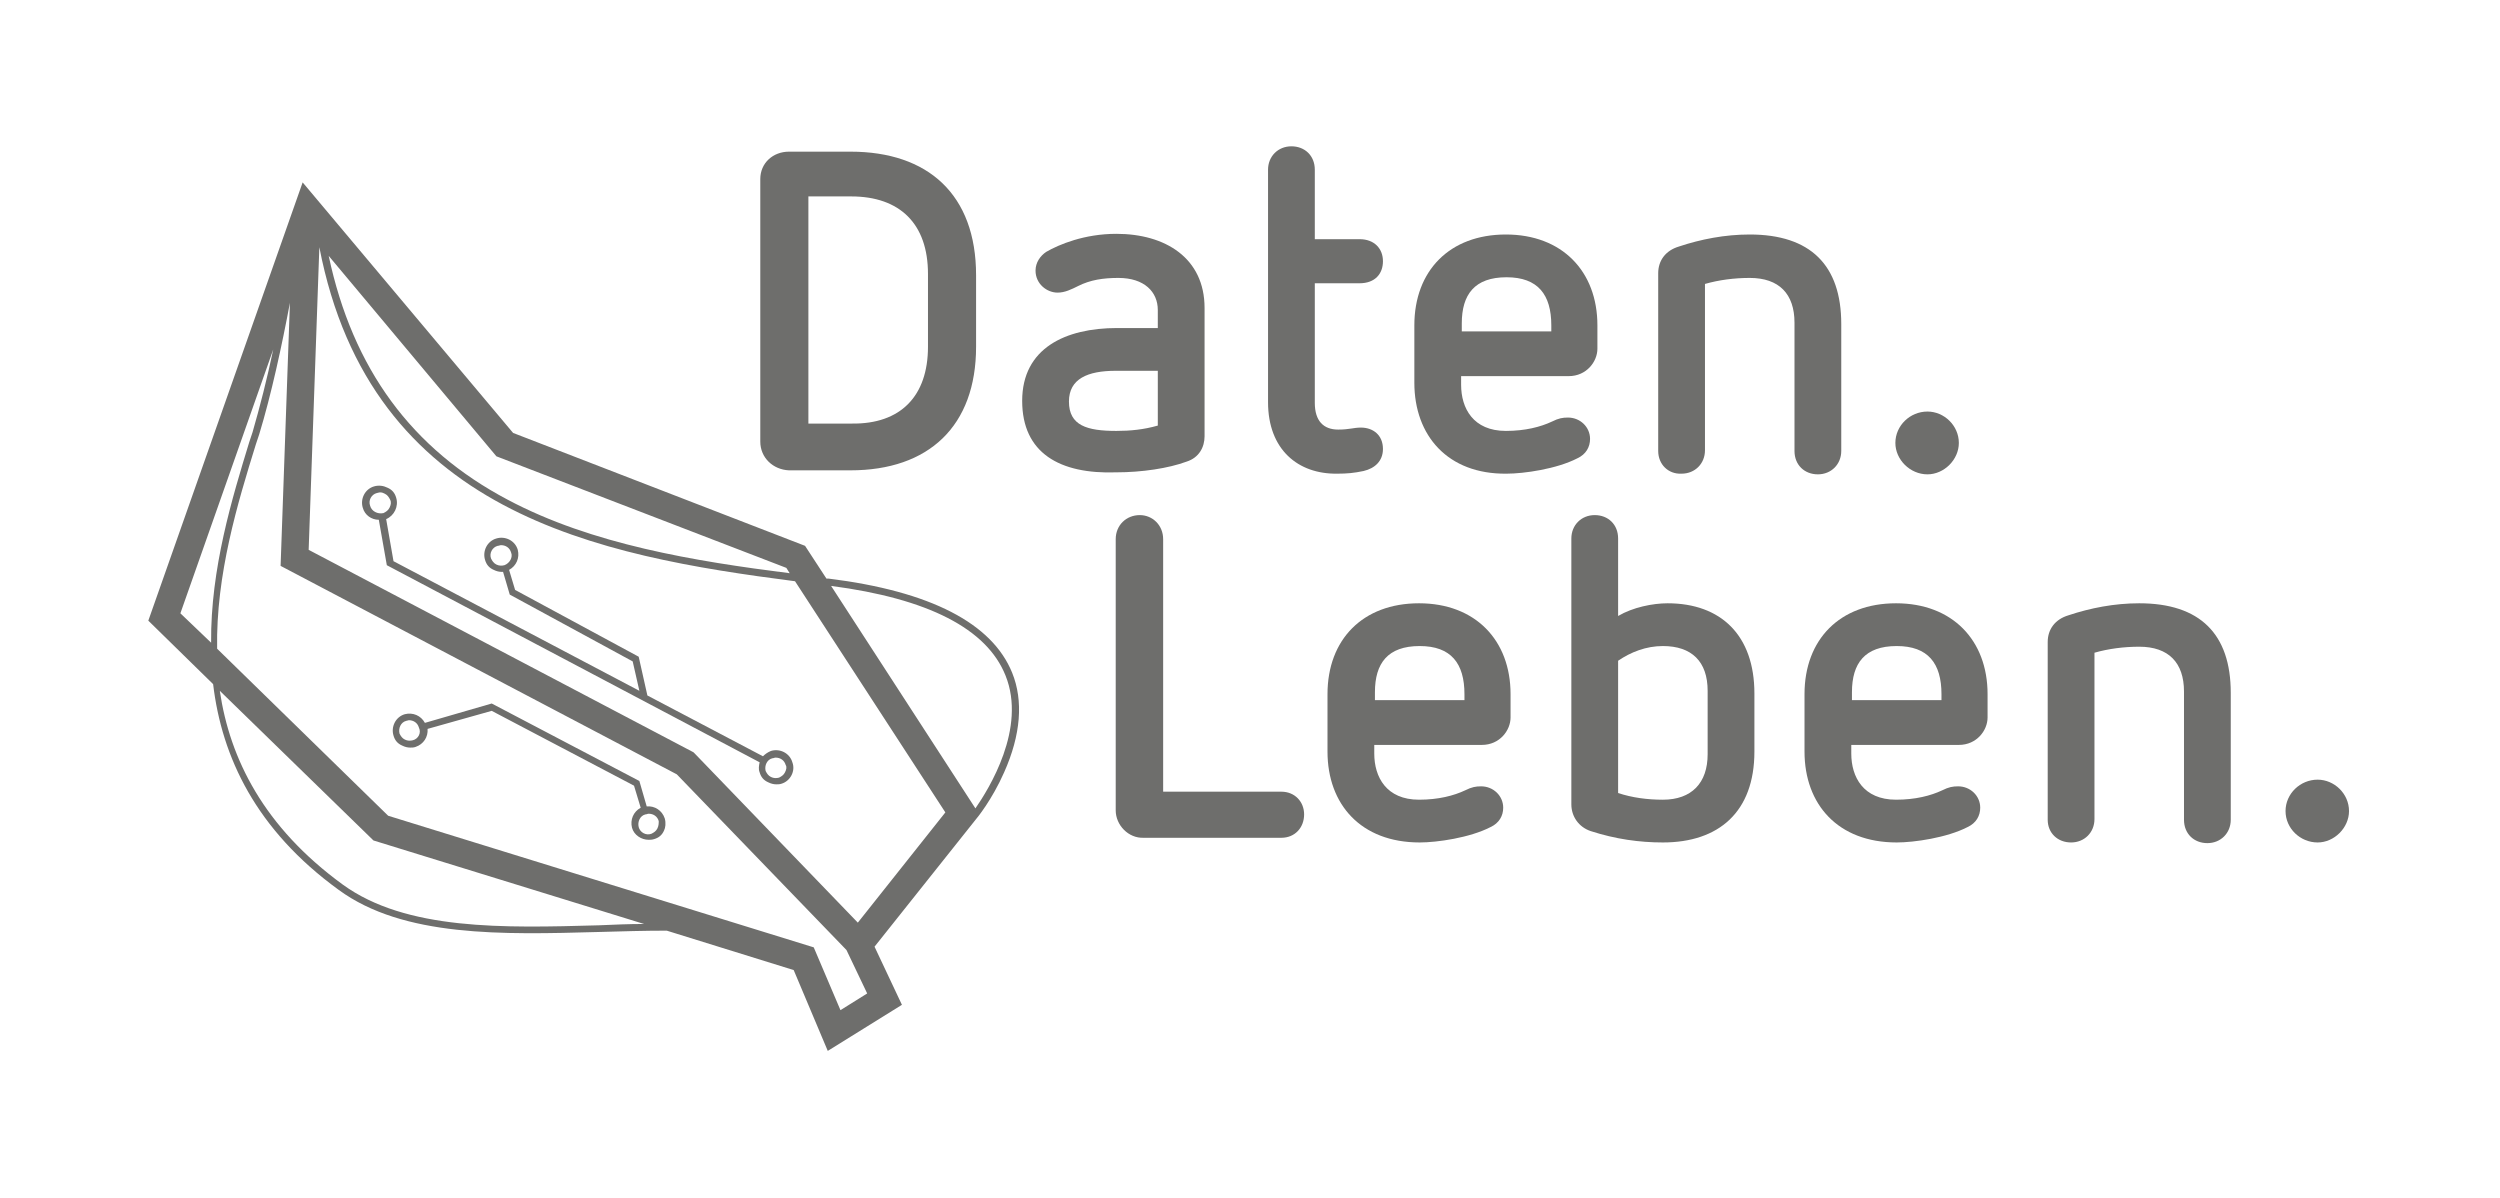 <?xml version="1.0" encoding="utf-8"?>
<!-- Generator: Adobe Illustrator 27.7.0, SVG Export Plug-In . SVG Version: 6.00 Build 0)  -->
<svg version="1.1" id="Logo" xmlns="http://www.w3.org/2000/svg" xmlns:xlink="http://www.w3.org/1999/xlink" x="0px" y="0px"
	 viewBox="0 0 374.2 179.3" style="enable-background:new 0 0 374.2 179.3;" xml:space="preserve">
<style type="text/css">
	.st0{fill:#6E6E6C;}
</style>
<g>
	<g>
		<path class="st0" d="M117.5,115.6c-0.2,0.4-0.5,0.6-0.9,0.8c-0.4,0.1-0.8,0.1-1.2-0.1c-0.4-0.2-0.6-0.5-0.8-0.9
			c-0.2-0.8,0.2-1.7,1-1.9c0.2,0,0.3-0.1,0.5-0.1c0.7,0,1.3,0.4,1.5,1.1C117.8,114.8,117.7,115.2,117.5,115.6 M55.4,75.7
			c-0.3-0.8,0.2-1.7,1-1.9c0.1,0,0.3-0.1,0.5-0.1c0.3,0,0.5,0.1,0.7,0.2c0.4,0.2,0.6,0.5,0.8,0.9s0.1,0.8-0.1,1.2
			c-0.2,0.4-0.5,0.6-0.9,0.8C56.5,77,55.6,76.5,55.4,75.7 M75.5,84.6L75.5,84.6c-0.4,0.1-0.8,0.1-1.2-0.1c-0.4-0.2-0.6-0.5-0.8-0.9
			c-0.3-0.8,0.2-1.7,1-1.9c0.2,0,0.3-0.1,0.5-0.1c0.7,0,1.3,0.4,1.5,1.1C76.8,83.4,76.3,84.3,75.5,84.6 M118.6,114.1
			c-0.4-1.4-1.9-2.1-3.2-1.7c-0.5,0.2-0.9,0.5-1.2,0.8l-17.3-9.1l-1.3-5.8l-18.5-10l-0.9-3c1.1-0.6,1.6-1.8,1.3-3
			c-0.4-1.4-1.9-2.1-3.2-1.7c-1.4,0.4-2.1,1.9-1.7,3.2c0.2,0.7,0.6,1.2,1.3,1.5c0.4,0.2,0.8,0.3,1.2,0.3c0.1,0,0.1,0,0.2,0l1,3.4
			L94.7,99l1,4.4L58.9,84l-1.1-6.3c1.2-0.5,1.9-1.9,1.5-3.2c-0.2-0.7-0.6-1.2-1.3-1.5c-0.6-0.3-1.3-0.4-2-0.2
			c-1.4,0.4-2.1,1.9-1.7,3.2c0.3,1.1,1.3,1.8,2.4,1.8l1.2,6.8l55.8,29.5c-0.1,0.5-0.2,1,0,1.5c0.2,0.7,0.6,1.2,1.3,1.5
			c0.4,0.2,0.8,0.3,1.2,0.3c0.3,0,0.5,0,0.8-0.1C118.3,116.9,119.1,115.4,118.6,114.1"/>
		<path class="st0" d="M98.4,124c-0.2,0.4-0.5,0.6-0.9,0.8c-0.8,0.3-1.7-0.2-1.9-1c-0.2-0.8,0.2-1.7,1-1.9c0.2,0,0.3-0.1,0.5-0.1
			c0.7,0,1.3,0.4,1.5,1.1C98.6,123.2,98.6,123.6,98.4,124 M61.8,110.8c-0.4,0.1-0.8,0.1-1.2-0.1c-0.4-0.2-0.6-0.5-0.8-0.9
			c-0.2-0.8,0.2-1.7,1-1.9c0.1,0,0.3-0.1,0.4-0.1c0.7,0,1.3,0.4,1.5,1.1C63.1,109.7,62.6,110.6,61.8,110.8 M99.5,122.5
			c-0.4-1.2-1.5-1.9-2.7-1.8l-1.1-3.8l-22.1-11.6l-10,2.9c-0.6-1.1-1.8-1.6-3-1.3c-1.4,0.4-2.1,1.9-1.7,3.2c0.2,0.7,0.6,1.2,1.3,1.5
			c0.4,0.2,0.8,0.3,1.2,0.3c0.3,0,0.5,0,0.8-0.1c1.2-0.4,1.9-1.5,1.8-2.7l9.6-2.7l21.3,11.2l1,3.3c-1.1,0.6-1.6,1.8-1.3,3
			c0.3,1.1,1.4,1.8,2.5,1.8c0.2,0,0.5,0,0.8-0.1c0.7-0.2,1.2-0.6,1.5-1.3C99.6,123.9,99.7,123.2,99.5,122.5"/>
		<path class="st0" d="M146,121l-21.6-33.3c14.5,1.9,23.3,6.4,26.1,13.4C153.7,109,148,118.1,146,121 M128.4,138.1L104,112.8
			l-0.2-0.2L46.2,82.3L47.8,37c7.7,39.9,41.8,46.2,71.2,50l22.5,34.6L128.4,138.1z M125.8,151.2l-4-9.4l-63.7-19.7l-25.6-25
			c-0.2-11.1,3.1-21.9,5.8-30.6l0.5-1.5c1.8-5.9,3.4-13.3,4.6-19.7l0-0.1L42,84.7l59.3,31.2l25.4,26.3l3.1,6.5L125.8,151.2z
			 M89.6,138.5c-14.2,0.4-28.8,0.8-38.3-6.1c-11.8-8.6-16.9-18.8-18.4-29l23,22.4l40.5,12.5C94.2,138.3,91.9,138.4,89.6,138.5
			 M40.9,52.3c-0.9,4.3-2,8.6-3.1,12.4l-0.5,1.5c-2.5,8.2-5.8,18.9-5.7,30L27,91.8L40.9,52.3z M74.3,68.3L117.7,85l0.5,0.8
			C104,84,88.6,81.5,76,74.8c-14.4-7.6-23.2-19.6-26.8-36.5L74.3,68.3z M151.5,100.7c-3-7.4-12.2-12.2-27.5-14.1c-0.1,0-0.2,0-0.3,0
			l-3.2-4.9L76.8,64.8L45.3,27.3L22.2,92.9l9.7,9.5c1.3,10.9,6.4,21.8,18.8,30.8c9.7,7.1,24.5,6.7,38.9,6.3
			c3.5-0.1,6.9-0.2,10.2-0.2l19,5.9l5.1,12.1l11.1-6.9l-4.1-8.7l15.2-19.1l0,0c0.1-0.1,2.4-2.9,4.2-7
			C152.8,110,153.2,104.9,151.5,100.7"/>
	</g>
	<g>
		<path class="st0" d="M113.8,66.1V26.8c0-2.4,1.9-4.1,4.3-4.1h9.2c11.6,0,18.8,6.4,18.8,18.5v10.7c0,11.9-7.1,18.5-18.8,18.5h-9.2
			C115.7,70.3,113.8,68.5,113.8,66.1z M138.9,51.9V41c0-7.5-4.2-11.6-11.5-11.6H121v34h6.5C134.8,63.5,138.9,59.3,138.9,51.9z"/>
		<path class="st0" d="M153,60c0-7.9,6.5-10.9,14.2-10.9h6.1v-2.7c0-2.7-2-4.8-5.9-4.8c-2.3,0-4.2,0.3-6,1.2c-1,0.5-2,1-3.1,1
			c-1.6,0-3.3-1.3-3.3-3.3c0-1.2,0.7-2.2,1.6-2.8c1.9-1.1,5.7-2.7,10.5-2.7c7.3,0,13.2,3.6,13.2,11.1v19.2c0,1.6-0.8,3.2-2.7,3.8
			c-2.7,1-6.7,1.6-10.5,1.6C158.6,71,153,67.8,153,60z M167.1,64.5c2.1,0,4.1-0.2,6.2-0.8v-8.2H167c-4.2,0-7,1.2-7,4.6
			C160,63.7,162.7,64.5,167.1,64.5z"/>
		<path class="st0" d="M189.8,60.2V25.4c0-2,1.5-3.5,3.5-3.5c2,0,3.5,1.4,3.5,3.5v10.4h6.7c2.2,0,3.5,1.4,3.5,3.3
			c0,1.9-1.2,3.3-3.5,3.3h-6.7v17.9c0,2.7,1.3,4,3.5,4c1.7,0,2.3-0.3,3.4-0.3c1.8,0,3.3,1.1,3.3,3.2c0,1.8-1.2,2.9-2.9,3.3
			c-1.4,0.3-2.5,0.4-3.9,0.4C194.3,71,189.8,67.3,189.8,60.2z"/>
		<path class="st0" d="M211.7,57.3v-8.6c0-8.2,5.3-13.6,13.7-13.6c8.4,0,13.7,5.5,13.7,13.6v3.5c0,1.9-1.6,4.1-4.3,4.1h-16.1v1.3
			c0,3.5,1.8,6.9,6.7,6.9c2.9,0,5.2-0.6,6.9-1.4c1-0.5,1.6-0.6,2.4-0.6c1.8,0,3.3,1.4,3.3,3.2c0,1.2-0.6,2.3-1.9,2.9
			c-3.1,1.6-8,2.3-10.6,2.3C216.7,71,211.7,65.2,211.7,57.3z M232.2,49.7v-1c0-4.6-2-7.2-6.7-7.2c-4.8,0-6.7,2.6-6.7,6.9v1.2H232.2z
			"/>
		<path class="st0" d="M248.2,67.5V40.9c0-1.9,1.1-3.4,3.1-4c3.3-1.1,6.9-1.8,10.6-1.8c9.1,0,13.7,4.6,13.7,13.4v19
			c0,2-1.5,3.5-3.5,3.5c-2,0-3.5-1.4-3.5-3.5V48.3c0-4.3-2.3-6.7-6.7-6.7c-2.3,0-4.6,0.3-6.7,0.9v24.9c0,2-1.5,3.5-3.5,3.5
			C249.7,71,248.2,69.5,248.2,67.5z"/>
		<path class="st0" d="M283.7,66.3c0-2.6,2.2-4.7,4.8-4.7c2.5,0,4.7,2.1,4.7,4.7c0,2.5-2.2,4.7-4.7,4.7
			C285.9,71,283.7,68.8,283.7,66.3z"/>
	</g>
	<g>
		<path class="st0" d="M167,121.3V80.7c0-2.1,1.6-3.6,3.6-3.6c1.9,0,3.5,1.5,3.5,3.6v37.8h17.7c2,0,3.4,1.5,3.4,3.4
			c0,2-1.4,3.5-3.4,3.5h-20.6C168.9,125.5,167,123.5,167,121.3z"/>
		<path class="st0" d="M198.7,112.5v-8.6c0-8.2,5.3-13.6,13.7-13.6c8.4,0,13.7,5.5,13.7,13.6v3.5c0,1.9-1.6,4.1-4.3,4.1h-16.1v1.3
			c0,3.5,1.8,6.9,6.7,6.9c2.9,0,5.2-0.6,6.9-1.4c1-0.5,1.6-0.6,2.4-0.6c1.8,0,3.3,1.4,3.3,3.2c0,1.2-0.6,2.3-1.9,2.9
			c-3.1,1.6-8,2.3-10.6,2.3C203.7,126.1,198.7,120.4,198.7,112.5z M219.2,104.9v-1c0-4.6-2-7.2-6.7-7.2c-4.8,0-6.7,2.6-6.7,6.9v1.2
			H219.2z"/>
		<path class="st0" d="M238.1,124.4c-1.8-0.6-2.9-2.2-2.9-4V80.6c0-2,1.5-3.5,3.5-3.5c2,0,3.5,1.4,3.5,3.5v11.6
			c2.2-1.3,5.2-1.9,7.4-1.9c8,0,13,4.8,13,13.5v8.7c0,9-5.3,13.6-13.7,13.6C245.4,126.1,241.8,125.6,238.1,124.4z M248.9,119.7
			c4.3,0,6.7-2.5,6.7-6.8v-9.5c0-4.4-2.4-6.7-6.7-6.7c-2.5,0-4.8,0.9-6.7,2.2v19.8C244.3,119.4,246.6,119.7,248.9,119.7z"/>
		<path class="st0" d="M270.1,112.5v-8.6c0-8.2,5.3-13.6,13.7-13.6c8.4,0,13.7,5.5,13.7,13.6v3.5c0,1.9-1.6,4.1-4.3,4.1h-16.1v1.3
			c0,3.5,1.8,6.9,6.7,6.9c2.9,0,5.2-0.6,6.9-1.4c1-0.5,1.6-0.6,2.4-0.6c1.8,0,3.3,1.4,3.3,3.2c0,1.2-0.6,2.3-1.9,2.9
			c-3.1,1.6-8,2.3-10.6,2.3C275.1,126.1,270.1,120.4,270.1,112.5z M290.6,104.9v-1c0-4.6-2-7.2-6.7-7.2c-4.8,0-6.7,2.6-6.7,6.9v1.2
			H290.6z"/>
		<path class="st0" d="M306.5,122.7V96.1c0-1.9,1.1-3.4,3.1-4c3.3-1.1,6.9-1.8,10.6-1.8c9.1,0,13.7,4.6,13.7,13.4v19
			c0,2-1.5,3.5-3.5,3.5c-2,0-3.5-1.4-3.5-3.5v-19.2c0-4.3-2.3-6.7-6.7-6.7c-2.3,0-4.6,0.3-6.7,0.9v24.9c0,2-1.5,3.5-3.5,3.5
			C308,126.1,306.5,124.7,306.5,122.7z"/>
		<path class="st0" d="M342.1,121.4c0-2.6,2.2-4.7,4.8-4.7c2.5,0,4.7,2.1,4.7,4.7c0,2.5-2.2,4.7-4.7,4.7
			C344.3,126.1,342.1,124,342.1,121.4z"/>
	</g>
</g>
</svg>
